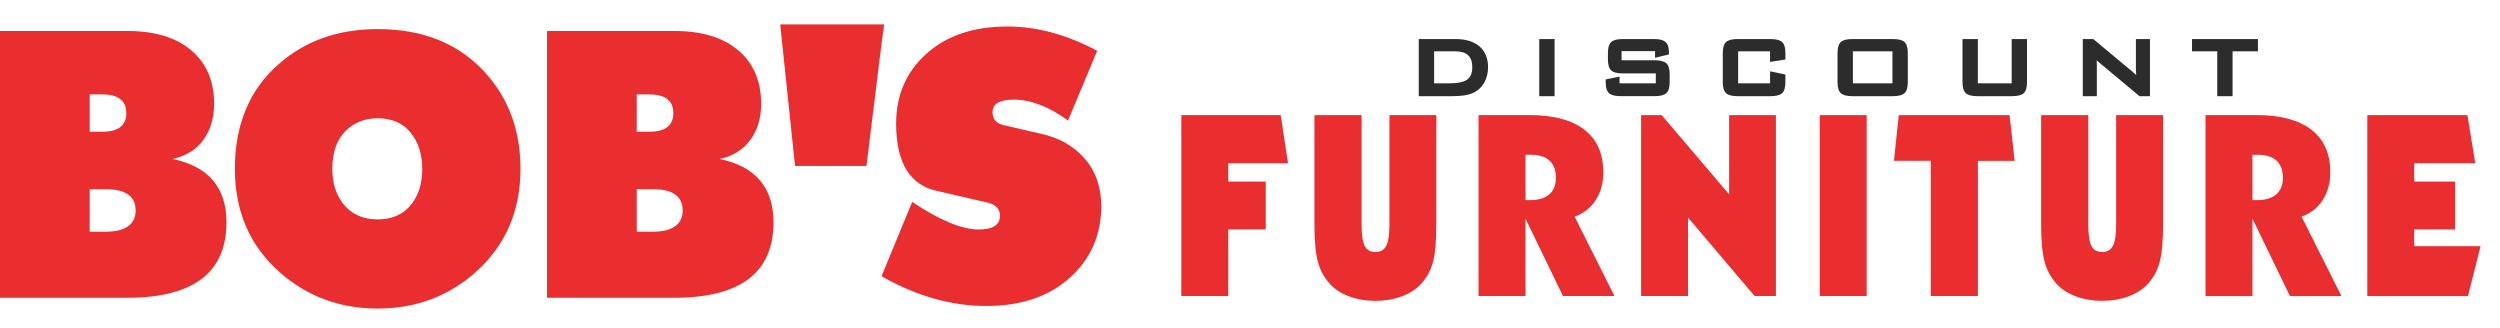 <?xml version="1.0" encoding="UTF-8"?>
<svg width="122px" height="16px" viewBox="0 0 122 16" version="1.1" xmlns="http://www.w3.org/2000/svg" xmlns:xlink="http://www.w3.org/1999/xlink">
    <title>logo/bobs</title>
    <g id="Final" stroke="none" stroke-width="1" fill="none" fill-rule="evenodd">
        <g id="AB187-final" transform="translate(-453, -1776)" fill-rule="nonzero">
            <g id="logos" transform="translate(0, 1642)">
                <g transform="translate(453, 126)" id="logo/bobs">
                    <g transform="translate(0, 8.96)">
                        <path d="M106.97,0.946 L106.97,1.546 L108.202,1.546 L108.202,3.733 L108.95,3.733 L108.95,1.546 L110.187,1.546 L110.187,0.947 L106.971,0.947 L106.97,0.946 Z M104.232,2.406 C104.232,2.452 104.237,2.548 104.246,2.699 C104.184,2.64 104.12,2.583 104.054,2.529 L102.152,0.946 L101.64,0.946 L101.64,3.733 L102.326,3.733 L102.326,2.231 C102.326,2.161 102.323,2.077 102.316,1.98 C102.349,2.012 102.384,2.043 102.421,2.074 L104.407,3.733 L104.919,3.733 L104.919,0.946 L104.232,0.946 L104.232,2.406 Z M98.17,3.107 L96.519,3.107 L96.519,0.946 L95.77,0.946 L95.77,3.041 C95.77,3.31 95.822,3.488 95.93,3.587 C96.036,3.685 96.222,3.733 96.497,3.733 L98.191,3.733 C98.466,3.733 98.652,3.685 98.758,3.587 C98.866,3.488 98.919,3.309 98.919,3.041 L98.919,0.946 L98.17,0.946 L98.17,3.107 L98.17,3.107 Z M92.373,0.946 C92.648,0.946 92.834,0.993 92.941,1.091 C93.048,1.191 93.101,1.369 93.101,1.637 L93.101,1.637 L93.101,3.041 C93.101,3.309 93.048,3.488 92.94,3.587 C92.834,3.685 92.648,3.733 92.373,3.733 L92.373,3.733 L90.399,3.733 C90.124,3.733 89.938,3.685 89.832,3.587 C89.724,3.488 89.671,3.31 89.671,3.041 L89.671,3.041 L89.671,1.638 C89.671,1.37 89.724,1.191 89.832,1.091 C89.938,0.993 90.124,0.946 90.399,0.946 L90.399,0.946 Z M92.351,1.546 L90.421,1.546 L90.421,3.107 L92.351,3.107 L92.351,1.546 Z M86.399,0.946 L84.799,0.946 C84.524,0.946 84.339,0.993 84.232,1.091 C84.124,1.191 84.072,1.37 84.072,1.638 L84.072,3.041 C84.072,3.31 84.124,3.488 84.232,3.587 C84.338,3.685 84.524,3.733 84.799,3.733 L86.399,3.733 C86.674,3.733 86.86,3.685 86.966,3.588 C87.075,3.488 87.127,3.309 87.127,3.041 L87.127,2.675 L86.379,2.52 L86.379,3.107 L84.821,3.107 L84.821,1.546 L86.378,1.546 L86.378,2.063 L87.127,1.944 L87.127,1.638 C87.127,1.37 87.075,1.191 86.966,1.091 C86.86,0.994 86.674,0.946 86.399,0.946 L86.399,0.946 Z M80.746,1.982 L79.132,1.982 L79.132,1.536 L80.767,1.536 L80.767,1.857 L81.444,1.698 L81.444,1.591 C81.444,1.349 81.386,1.178 81.274,1.084 C81.162,0.991 80.98,0.946 80.716,0.946 L79.194,0.946 C78.919,0.946 78.734,0.992 78.627,1.091 C78.518,1.19 78.466,1.369 78.466,1.637 L78.466,1.932 C78.466,2.2 78.518,2.379 78.627,2.478 C78.733,2.576 78.919,2.623 79.194,2.623 L80.803,2.623 L80.803,3.106 L79.034,3.106 L79.034,2.778 L78.357,2.917 L78.357,3.04 C78.357,3.309 78.411,3.488 78.521,3.587 C78.629,3.684 78.815,3.732 79.09,3.732 L80.747,3.732 C81.022,3.732 81.208,3.684 81.317,3.587 C81.427,3.488 81.48,3.309 81.48,3.04 L81.48,2.674 C81.48,2.405 81.427,2.226 81.317,2.127 C81.208,2.029 81.021,1.982 80.746,1.982 L80.746,1.982 Z M75.116,3.733 L75.865,3.733 L75.865,0.946 L75.116,0.946 L75.116,3.733 L75.116,3.733 Z M71.58,2.937 C71.411,3.05 71.124,3.107 70.726,3.107 L69.985,3.107 L69.985,1.546 L71.028,1.546 C71.579,1.546 71.848,1.797 71.848,2.314 C71.848,2.614 71.76,2.817 71.58,2.937 L71.58,2.937 Z M72.202,1.307 C71.928,1.067 71.531,0.946 71.023,0.946 L69.236,0.946 L69.236,3.733 L70.861,3.733 C71.294,3.733 71.626,3.686 71.847,3.594 C72.095,3.489 72.289,3.315 72.428,3.077 C72.554,2.851 72.618,2.598 72.618,2.324 C72.618,1.891 72.478,1.549 72.202,1.307 L72.202,1.307 Z" id="Shape" fill="#2C2C2C"></path>
                        <path d="M52.958,6.81 C52.423,6.181 51.711,5.769 50.824,5.574 L48.946,5.139 C48.605,5.053 48.436,4.847 48.436,4.52 C48.436,4.108 48.775,3.902 49.457,3.902 C50.307,3.902 51.195,4.242 52.119,4.922 L53.542,1.518 C52.058,0.728 50.599,0.333 49.165,0.333 C47.511,0.333 46.193,0.777 45.208,1.663 C44.223,2.549 43.731,3.684 43.731,5.067 C43.731,6.985 44.405,8.085 45.755,8.363 L48.271,8.946 C48.623,9.055 48.8,9.262 48.8,9.565 C48.8,10.014 48.454,10.238 47.761,10.238 C46.933,10.238 45.852,9.789 44.515,8.892 L43.019,12.52 C44.721,13.488 46.423,13.971 48.126,13.971 C49.828,13.971 51.189,13.511 52.21,12.59 C53.232,11.669 53.742,10.5 53.742,9.082 C53.742,8.646 53.675,8.231 53.542,7.837 C53.417,7.46 53.219,7.111 52.958,6.81 Z M32.941,10.084 C32.691,10.26 32.329,10.348 31.856,10.348 L31.072,10.348 L31.072,8.272 L31.855,8.272 C32.828,8.272 33.314,8.619 33.314,9.31 C33.314,9.651 33.19,9.908 32.941,10.084 L32.941,10.084 Z M31.072,3.648 L31.691,3.648 C32.469,3.648 32.858,3.951 32.858,4.558 C32.858,5.165 32.469,5.468 31.691,5.468 L31.071,5.468 L31.071,3.648 L31.072,3.648 Z M35.12,6.798 C35.776,6.652 36.277,6.34 36.624,5.86 C36.97,5.381 37.143,4.795 37.143,4.103 C37.143,2.999 36.773,2.13 36.031,1.499 C35.29,0.868 34.251,0.553 32.913,0.553 L26.696,0.553 L26.696,13.571 L32.894,13.571 C36.128,13.571 37.746,12.345 37.746,9.893 C37.746,8.194 36.87,7.162 35.12,6.798 L35.12,6.798 Z M20.113,8.962 C19.722,9.485 19.162,9.746 18.43,9.746 C17.699,9.746 17.132,9.485 16.729,8.962 C16.388,8.513 16.217,7.955 16.217,7.288 C16.217,6.402 16.479,5.74 17.004,5.303 C17.394,4.975 17.869,4.811 18.431,4.811 C19.126,4.811 19.662,5.045 20.039,5.512 C20.417,5.979 20.606,6.571 20.606,7.288 C20.606,7.955 20.442,8.513 20.113,8.962 Z M18.43,0.46 C16.516,0.46 14.913,1.023 13.62,2.151 C12.182,3.399 11.462,5.109 11.462,7.278 C11.462,9.351 12.188,11.03 13.638,12.315 C14.979,13.503 16.577,14.097 18.43,14.097 C20.307,14.097 21.917,13.491 23.259,12.279 C24.685,10.982 25.399,9.315 25.399,7.279 C25.399,5.412 24.825,3.848 23.679,2.587 C22.398,1.169 20.649,0.46 18.43,0.46 L18.43,0.46 Z M6.246,10.084 C5.996,10.26 5.634,10.348 5.161,10.348 L4.377,10.348 L4.377,8.272 L5.161,8.272 C6.133,8.272 6.619,8.619 6.619,9.31 C6.619,9.651 6.495,9.908 6.246,10.084 L6.246,10.084 Z M4.377,3.648 L4.996,3.648 C5.774,3.648 6.164,3.951 6.164,4.558 C6.164,5.165 5.774,5.468 4.996,5.468 L4.377,5.468 L4.377,3.648 Z M8.425,6.798 C9.081,6.652 9.583,6.34 9.929,5.86 C10.275,5.381 10.449,4.795 10.449,4.103 C10.449,2.999 10.078,2.13 9.336,1.499 C8.595,0.868 7.555,0.553 6.218,0.553 L0,0.553 L0,13.571 L6.2,13.571 C9.434,13.571 11.051,12.345 11.051,9.893 C11.051,8.194 10.175,7.162 8.425,6.798 Z M117.814,11.056 L117.814,10.236 L119.807,10.236 L119.807,7.902 L117.814,7.902 L117.814,7.003 L120.792,7.003 L120.411,4.657 L115.525,4.657 L115.525,13.487 L120.436,13.487 L121.051,11.056 L117.814,11.056 Z M111.081,8.526 C110.866,8.713 110.553,8.807 110.142,8.807 L109.919,8.807 L109.919,6.593 L110.202,6.593 C110.589,6.593 110.887,6.689 111.093,6.879 C111.301,7.071 111.405,7.347 111.405,7.709 C111.405,8.067 111.297,8.34 111.081,8.526 L111.081,8.526 Z M113.343,8.81 C113.592,8.426 113.718,7.972 113.718,7.45 C113.718,6.541 113.411,5.848 112.797,5.372 C112.182,4.896 111.294,4.657 110.13,4.657 L107.629,4.657 L107.629,13.487 L109.919,13.487 L109.919,9.705 L111.749,13.487 L114.261,13.487 L112.316,9.609 C112.74,9.469 113.103,9.186 113.343,8.81 L113.343,8.81 Z M103.268,10 C103.268,10.491 103.216,10.836 103.111,11.037 C103.007,11.239 102.831,11.339 102.586,11.339 C102.34,11.339 102.166,11.241 102.063,11.044 C101.96,10.847 101.909,10.499 101.909,10 L101.909,4.657 L99.608,4.657 L99.608,10 C99.608,10.813 99.667,11.429 99.787,11.846 C99.896,12.248 100.102,12.617 100.387,12.92 C100.625,13.173 100.937,13.37 101.324,13.51 C101.709,13.651 102.131,13.722 102.586,13.722 C103.041,13.722 103.462,13.652 103.849,13.511 C104.235,13.371 104.549,13.173 104.79,12.92 C105.071,12.621 105.275,12.258 105.382,11.861 C105.499,11.449 105.557,10.829 105.557,10 L105.557,4.657 L103.268,4.657 L103.268,10 L103.268,10 Z M92.661,4.657 L92.425,6.888 L94.22,6.888 L94.22,13.486 L96.521,13.486 L96.521,6.889 L98.314,6.889 L98.067,4.657 L92.661,4.657 L92.661,4.657 Z M88.804,13.486 L91.094,13.486 L91.094,4.658 L88.804,4.658 L88.804,13.487 L88.804,13.486 Z M84.381,8.523 L81.089,4.657 L80.086,4.657 L80.086,13.486 L82.376,13.486 L82.376,9.656 L85.625,13.486 L86.664,13.486 L86.664,4.657 L84.381,4.657 L84.381,8.523 L84.381,8.523 Z M75.605,8.526 C75.389,8.713 75.077,8.806 74.666,8.806 L74.443,8.806 L74.443,6.592 L74.726,6.592 C75.113,6.592 75.41,6.688 75.617,6.879 C75.824,7.07 75.928,7.347 75.928,7.709 C75.928,8.067 75.82,8.339 75.605,8.526 L75.605,8.526 Z M77.867,8.809 C78.117,8.425 78.241,7.972 78.241,7.45 C78.241,6.541 77.934,5.847 77.32,5.372 C76.707,4.895 75.817,4.657 74.654,4.657 L72.153,4.657 L72.153,13.486 L74.443,13.486 L74.443,9.705 L76.273,13.486 L78.785,13.486 L76.84,9.608 C77.264,9.468 77.627,9.186 77.867,8.809 L77.867,8.809 Z M67.805,10 C67.805,10.491 67.752,10.836 67.647,11.037 C67.542,11.239 67.367,11.339 67.122,11.339 C66.876,11.339 66.702,11.241 66.599,11.044 C66.497,10.847 66.445,10.499 66.445,10 L66.445,4.657 L64.144,4.657 L64.144,10 C64.144,10.813 64.203,11.429 64.322,11.846 C64.432,12.248 64.638,12.616 64.923,12.92 C65.161,13.173 65.473,13.37 65.859,13.51 C66.246,13.651 66.667,13.722 67.122,13.722 C67.552,13.726 67.979,13.655 68.384,13.511 C68.77,13.371 69.085,13.173 69.326,12.92 C69.607,12.621 69.81,12.257 69.918,11.861 C70.035,11.449 70.093,10.829 70.093,10 L70.093,4.657 L67.805,4.657 L67.805,10 L67.805,10 Z M62.855,7.003 L62.498,4.657 L57.649,4.657 L57.649,13.486 L59.938,13.486 L59.938,10.235 L61.768,10.235 L61.768,7.902 L59.938,7.902 L59.938,7.003 L62.855,7.003 Z M38.095,0.232 C38.076,0.236 38.077,0.258 38.079,0.28 C38.323,2.562 38.556,4.854 38.798,7.137 L42.283,7.137 C42.495,5.409 42.707,3.675 42.922,1.954 C42.994,1.381 43.06,0.804 43.146,0.232 L38.095,0.232 L38.095,0.232 Z" id="Shape" fill="#EA2D2E"></path>
                    </g>
                </g>
            </g>
        </g>
    </g>
</svg>